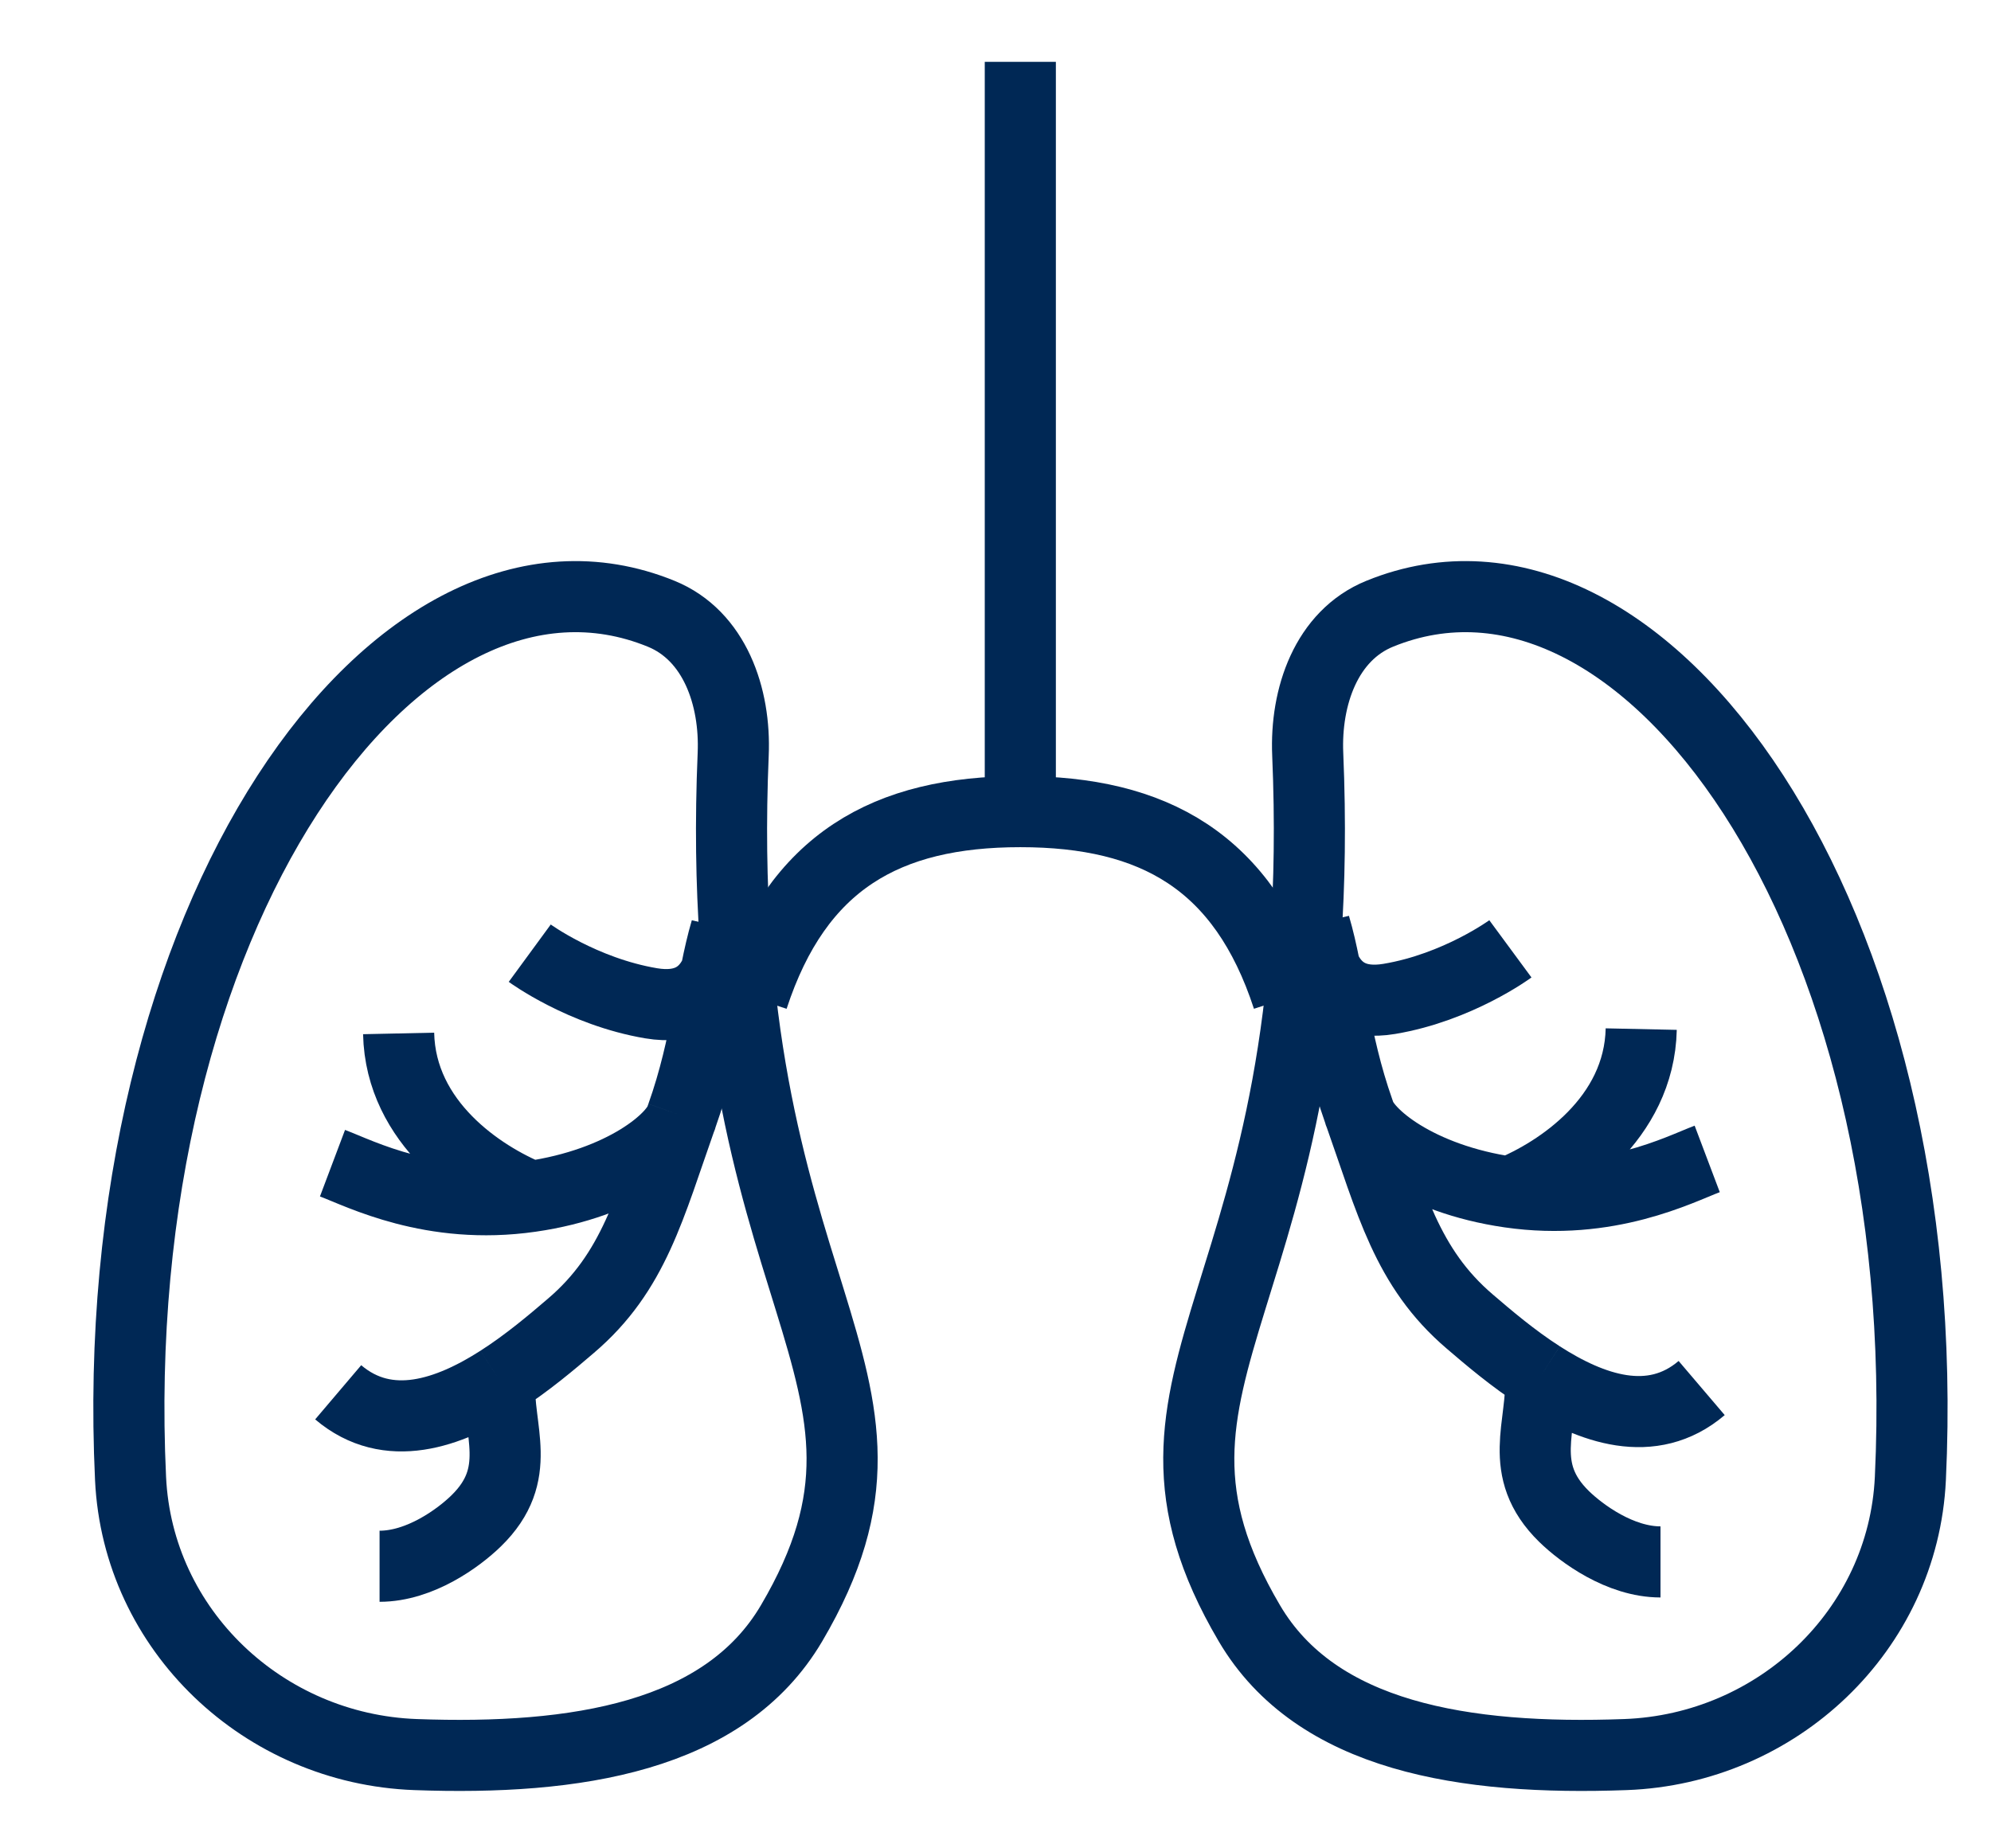 <?xml version="1.0" encoding="UTF-8"?>
<svg xmlns="http://www.w3.org/2000/svg" width="28" height="26" viewBox="0 0 28 26" fill="none">
  <path d="M7.45 13.408C7.45 13.408 8.19 13.95 9.158 14.113C10.127 14.276 10.168 13.327 10.209 13.086C9.995 13.814 9.95 14.68 9.59 15.694M4.756 19.585C5.459 20.182 6.314 19.878 7.027 19.421M7.027 19.421C7.419 19.17 7.769 18.872 8.026 18.652C8.918 17.893 9.135 16.979 9.59 15.694M7.027 19.421C6.994 20.121 7.375 20.734 6.695 21.395C6.45 21.634 5.907 22.032 5.338 22.032M9.59 15.694C9.517 16.015 8.761 16.645 7.463 16.831M7.463 16.831C6.069 17.032 5.066 16.509 4.676 16.362M7.463 16.831C6.763 16.547 5.633 15.798 5.606 14.537" stroke="#002855"></path>
  <path d="M21.241 13.347C21.241 13.347 20.505 13.889 19.539 14.051C18.573 14.214 18.532 13.264 18.491 13.024C18.705 13.751 18.751 14.618 19.109 15.632M23.931 19.525C23.23 20.122 22.378 19.817 21.666 19.359M21.666 19.359C21.275 19.108 20.927 18.81 20.67 18.59C19.781 17.831 19.564 16.917 19.109 15.632M21.666 19.359C21.7 20.059 21.32 20.672 21.998 21.334C22.243 21.572 22.785 21.971 23.352 21.971M19.109 15.632C19.183 15.952 19.936 16.583 21.23 16.77M21.23 16.77C22.62 16.971 23.62 16.449 24.009 16.302M21.23 16.77C21.928 16.486 23.054 15.737 23.081 14.476" stroke="#002855"></path>
  <path d="M14.349 0.87C14.349 0.87 14.349 6.175 14.349 11.417M14.349 11.417C12.468 11.417 11.214 12.118 10.587 14.035M14.349 11.417C16.23 11.417 17.484 12.118 18.11 14.035" stroke="#002855"></path>
  <path d="M11.132 22.834C13.23 19.269 9.985 18.318 10.311 10.611C10.346 9.8 10.05 8.939 9.297 8.633C5.605 7.128 1.462 12.872 1.836 20.799C1.937 22.933 3.708 24.603 5.843 24.681C8.101 24.764 10.19 24.435 11.132 22.834Z" stroke="#002855"></path>
  <path d="M17.57 22.834C15.472 19.269 18.716 18.318 18.391 10.611C18.356 9.8 18.652 8.939 19.404 8.633C23.097 7.128 27.24 12.872 26.866 20.799C26.765 22.933 24.994 24.603 22.859 24.681C20.601 24.764 18.512 24.435 17.57 22.834Z" stroke="#002855"></path>
</svg>
